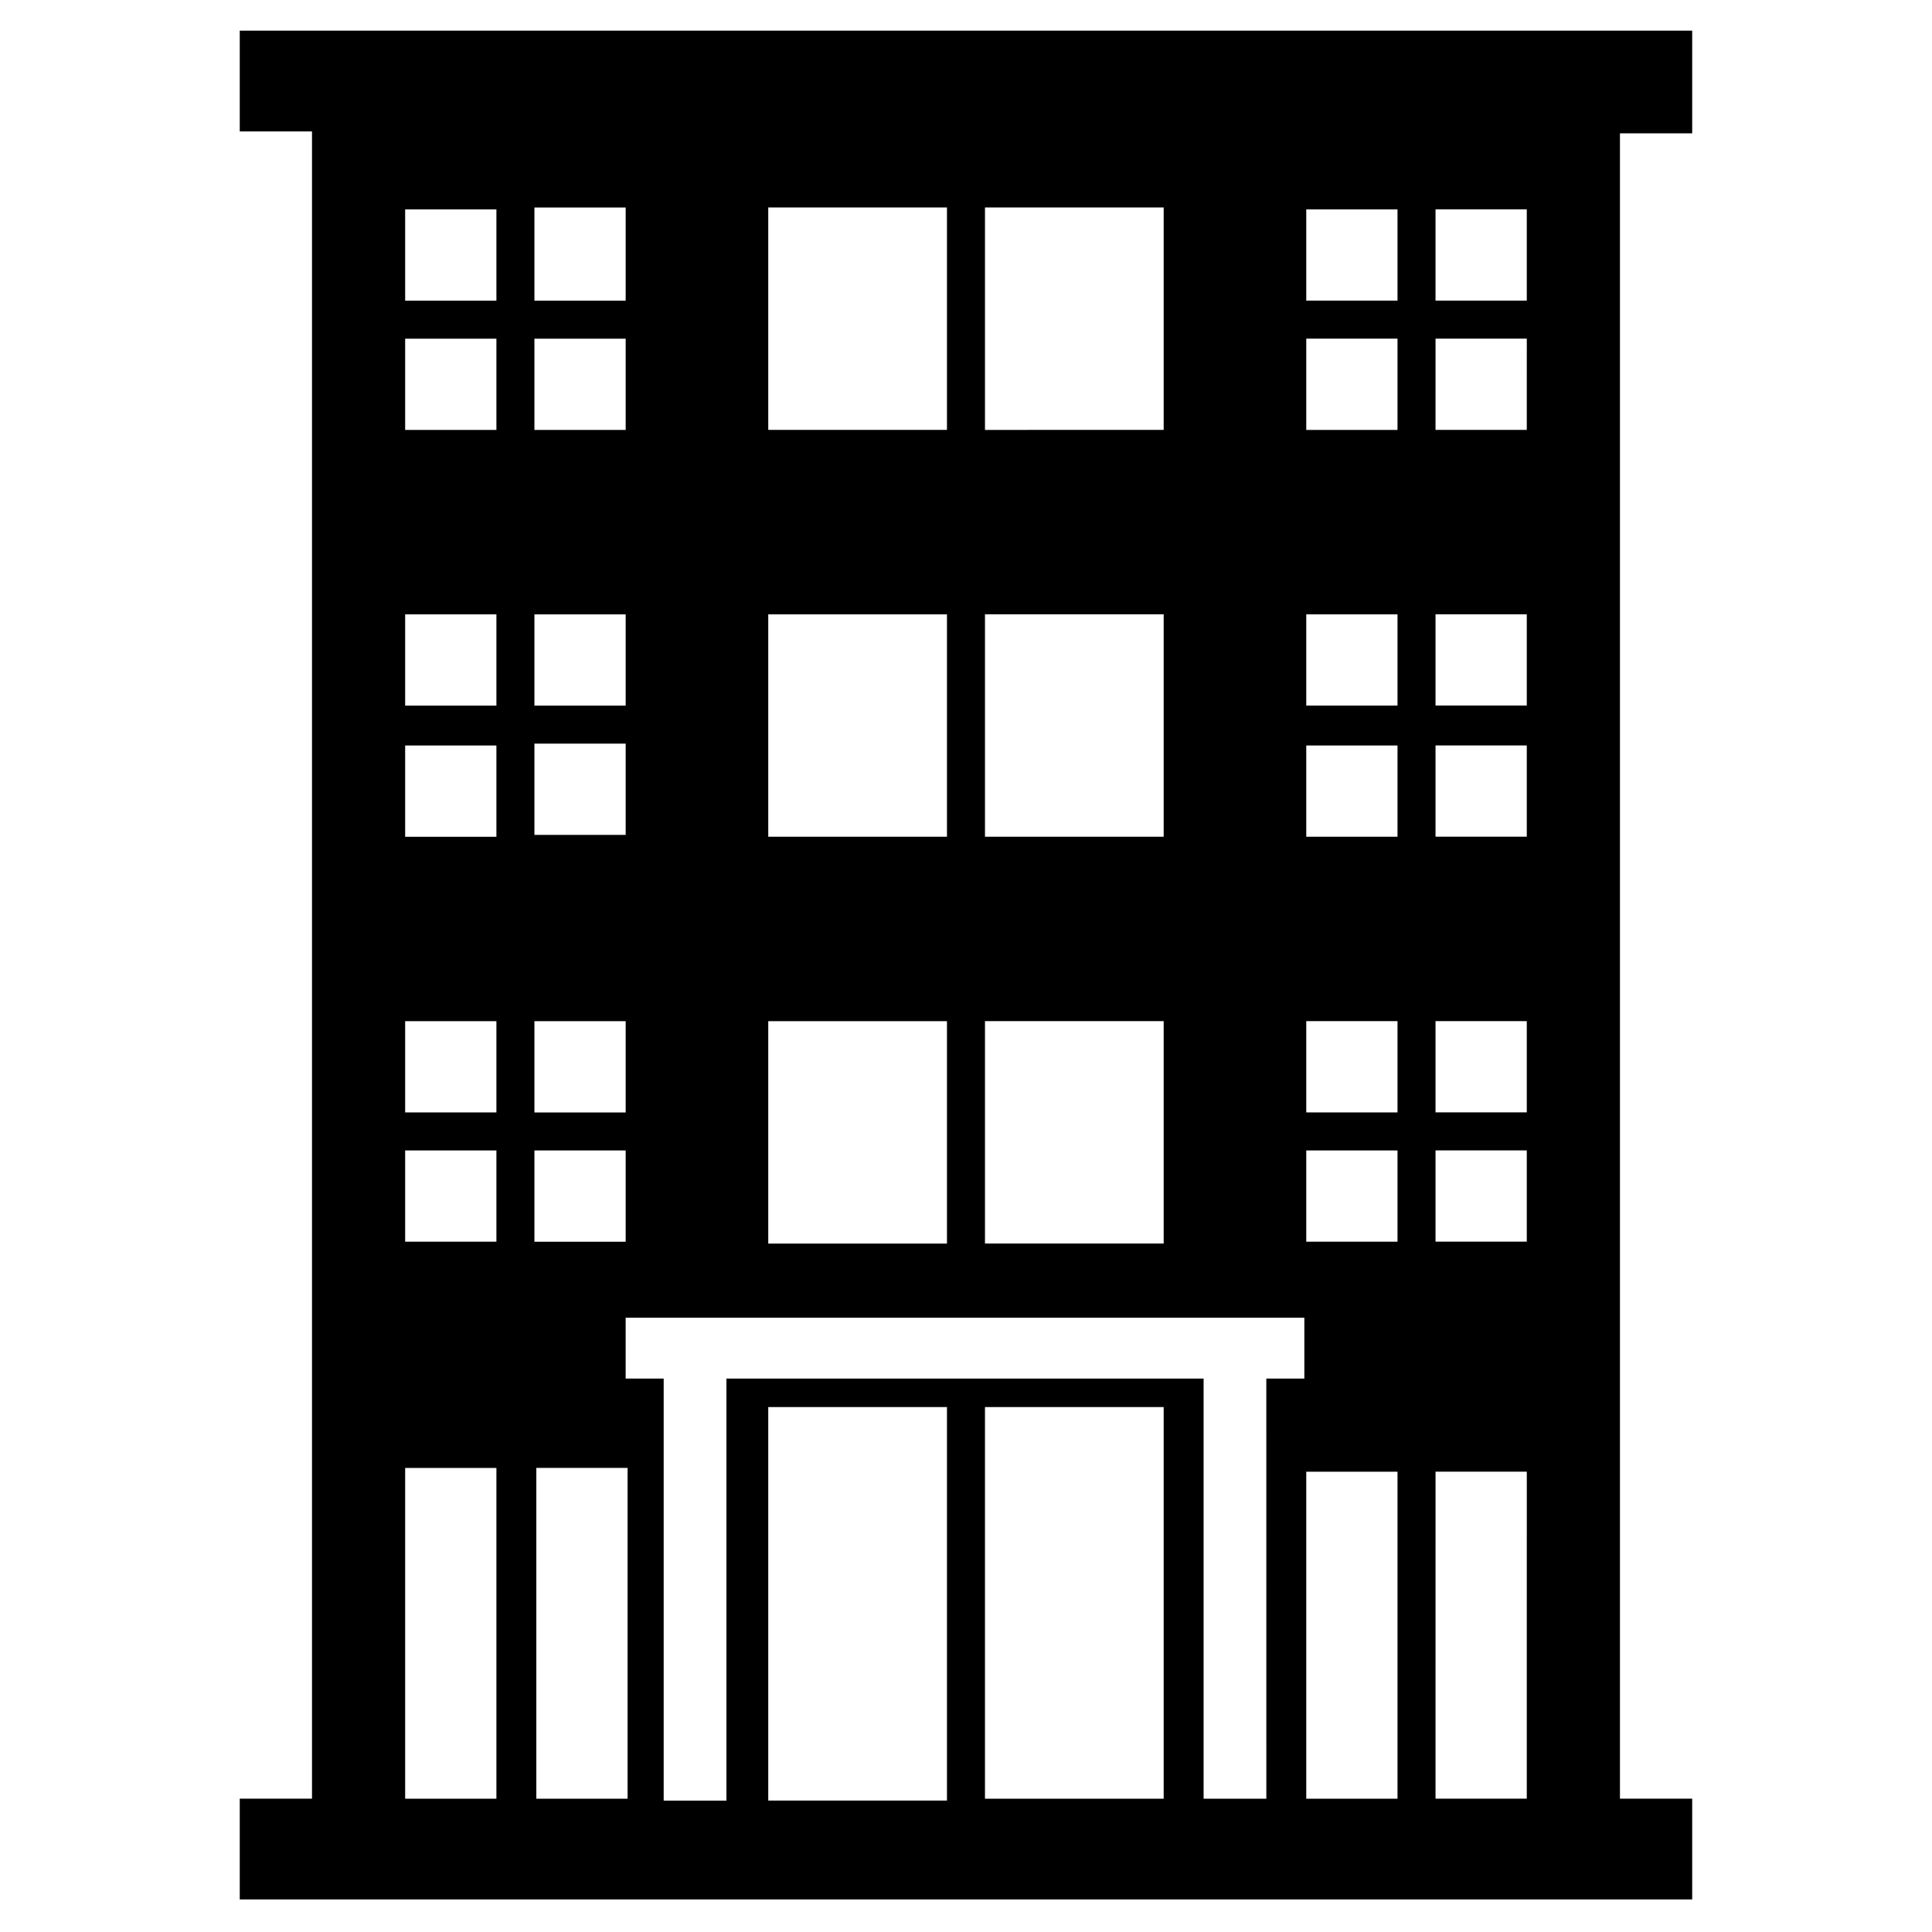 <?xml version="1.0" encoding="UTF-8"?>
<!-- The Best Svg Icon site in the world: iconSvg.co, Visit us! https://iconsvg.co -->
<svg fill="#000000" width="800px" height="800px" version="1.1" viewBox="144 144 512 512" xmlns="http://www.w3.org/2000/svg">
 <path d="m592.45 179.33v-27.203h-384.91v26.703h19.145v441.84h-19.145v26.703h384.91v-26.703h-19.145v-441.34zm-187.42 186.41v-58.945h47.359v58.945zm47.359 48.871v58.945h-47.359v-58.945zm-47.359-156.68v-58.949h47.359v58.945zm-57.434-58.949h47.359v58.945h-47.359zm0 107.82h47.359v58.945h-47.359zm0 107.82h47.359v58.945h-47.359zm-61.969-215.63h24.184v24.688h-24.184zm0 34.766h24.184v24.184h-24.184zm0 73.051h24.184v24.184h-24.184zm0 34.262h24.184v24.184h-24.184zm0 73.555h24.184v24.184h-24.184zm0 34.258h24.184v24.184h-24.184zm-10.074 171.8h-24.184v-87.664h24.184zm0-147.62h-24.184v-24.184h24.184zm0-34.258h-24.184v-24.184h24.184zm0-73.055h-24.184v-24.184h24.184zm0-34.762h-24.184v-24.184h24.184zm0-73.051h-24.184v-24.184h24.184zm0-34.262h-24.184v-24.184h24.184zm34.762 397h-24.184v-87.664h24.184zm37.281 0v-103.79h47.359v104.29h-47.359zm104.79 0h-47.359v-103.79h47.359zm27.207 0h-16.625v-111.34h-126.46v111.85h-16.625v-111.85h-10.078v-16.121h179.86v16.121h-10.078zm34.762 0h-24.184v-86.656h24.184zm0-147.62h-24.184v-24.184h24.184zm0-34.258h-24.184v-24.184h24.184zm0-73.055h-24.184v-24.184h24.184zm0-34.762h-24.184v-24.184h24.184zm0-73.051h-24.184v-24.184h24.184zm0-34.262h-24.184v-24.184h24.184zm34.258 397h-24.184l0.004-86.656h24.184zm0-147.62h-24.184v-24.184h24.184zm0-34.258h-24.184v-24.184h24.184zm0-73.055h-24.184v-24.184h24.184zm0-34.762h-24.184v-24.184h24.184zm0-73.051h-24.184l0.004-24.184h24.184zm0-34.262h-24.184v-24.184h24.184z"/>
</svg>